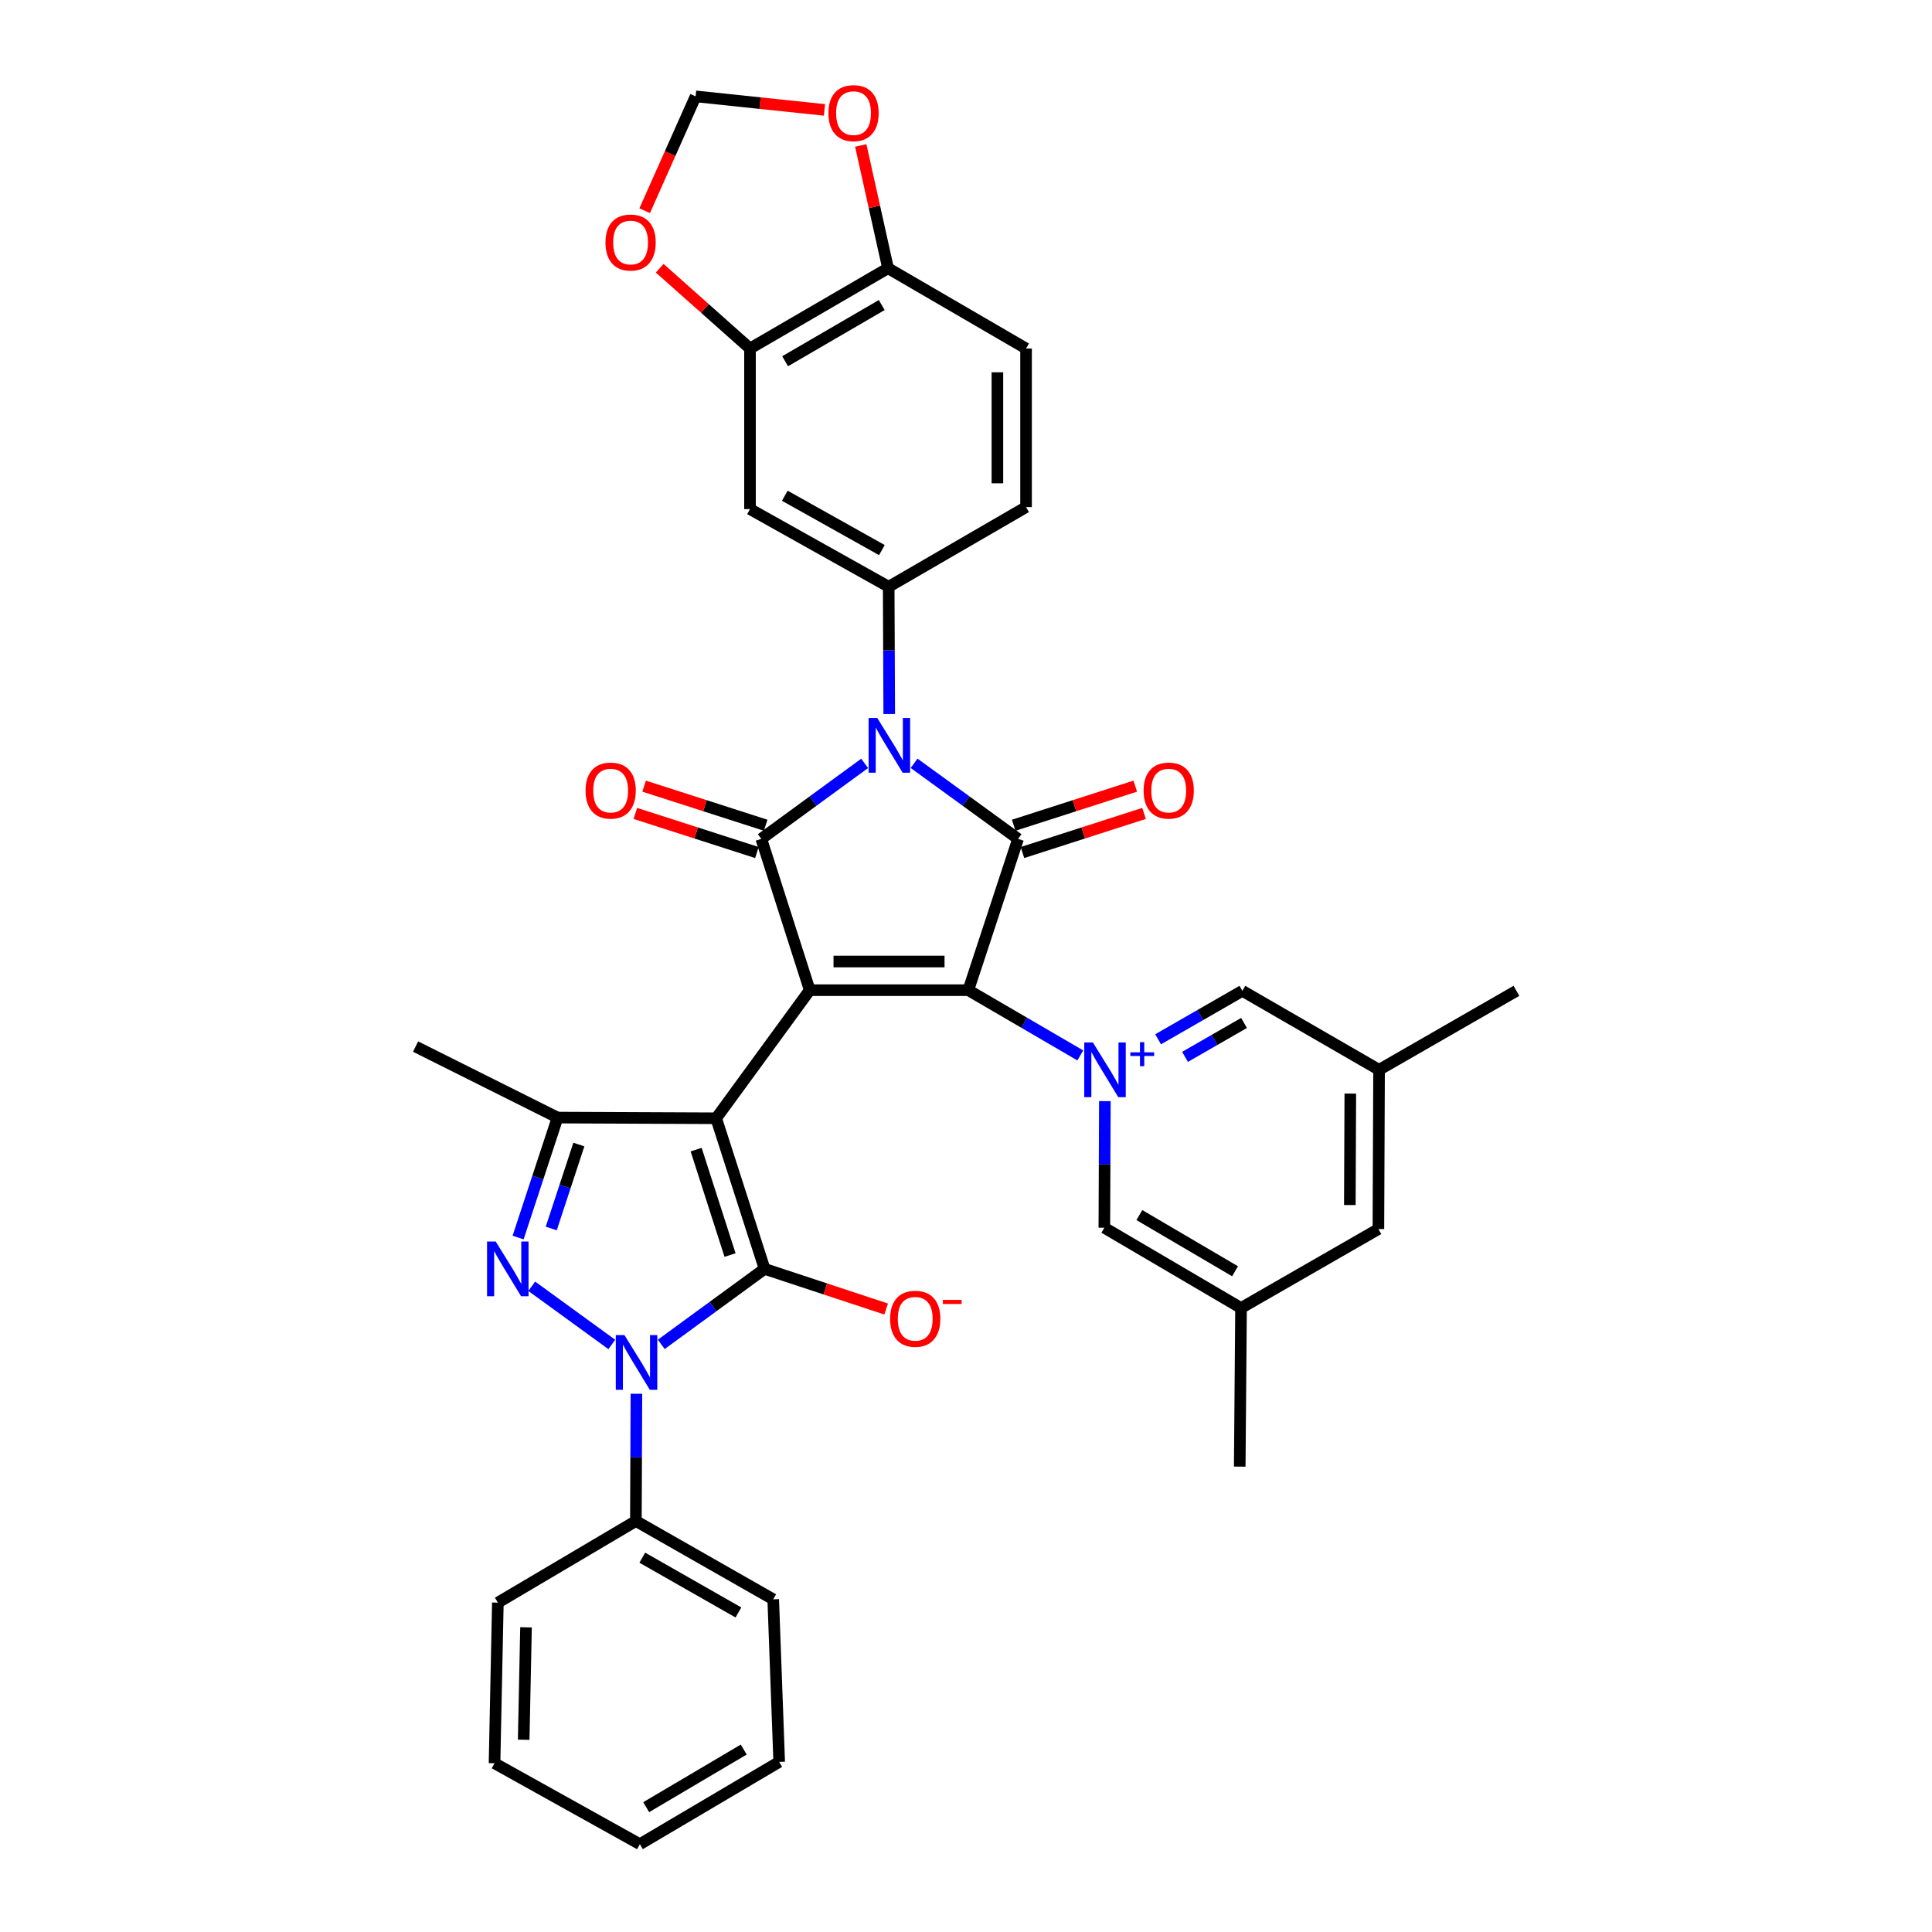 <?xml version='1.0' encoding='iso-8859-1'?>
<svg version='1.1' baseProfile='full'
              xmlns='http://www.w3.org/2000/svg'
                      xmlns:rdkit='http://www.rdkit.org/xml'
                      xmlns:xlink='http://www.w3.org/1999/xlink'
                  xml:space='preserve'
width='1000px' height='1000px' viewBox='0 0 1000 1000'>
<!-- END OF HEADER -->
<rect style='opacity:1.0;fill:#FFFFFF;stroke:none' width='1000' height='1000' x='0' y='0'> </rect>
<path class='bond-0' d='M 419.121,512.512 L 370.687,578.813' style='fill:none;fill-rule:evenodd;stroke:#000000;stroke-width:6px;stroke-linecap:butt;stroke-linejoin:miter;stroke-opacity:1' />
<path class='bond-1' d='M 419.121,512.512 L 501.203,512.512' style='fill:none;fill-rule:evenodd;stroke:#000000;stroke-width:6px;stroke-linecap:butt;stroke-linejoin:miter;stroke-opacity:1' />
<path class='bond-1' d='M 431.433,497.678 L 488.891,497.678' style='fill:none;fill-rule:evenodd;stroke:#000000;stroke-width:6px;stroke-linecap:butt;stroke-linejoin:miter;stroke-opacity:1' />
<path class='bond-4' d='M 419.121,512.512 L 394.043,434.204' style='fill:none;fill-rule:evenodd;stroke:#000000;stroke-width:6px;stroke-linecap:butt;stroke-linejoin:miter;stroke-opacity:1' />
<path class='bond-3' d='M 370.687,578.813 L 395.749,656.766' style='fill:none;fill-rule:evenodd;stroke:#000000;stroke-width:6px;stroke-linecap:butt;stroke-linejoin:miter;stroke-opacity:1' />
<path class='bond-3' d='M 360.324,595.046 L 377.867,649.613' style='fill:none;fill-rule:evenodd;stroke:#000000;stroke-width:6px;stroke-linecap:butt;stroke-linejoin:miter;stroke-opacity:1' />
<path class='bond-9' d='M 370.687,578.813 L 288.589,578.458' style='fill:none;fill-rule:evenodd;stroke:#000000;stroke-width:6px;stroke-linecap:butt;stroke-linejoin:miter;stroke-opacity:1' />
<path class='bond-5' d='M 501.203,512.512 L 526.957,434.204' style='fill:none;fill-rule:evenodd;stroke:#000000;stroke-width:6px;stroke-linecap:butt;stroke-linejoin:miter;stroke-opacity:1' />
<path class='bond-6' d='M 501.203,512.512 L 530.181,529.398' style='fill:none;fill-rule:evenodd;stroke:#000000;stroke-width:6px;stroke-linecap:butt;stroke-linejoin:miter;stroke-opacity:1' />
<path class='bond-6' d='M 530.181,529.398 L 559.159,546.284' style='fill:none;fill-rule:evenodd;stroke:#0000FF;stroke-width:6px;stroke-linecap:butt;stroke-linejoin:miter;stroke-opacity:1' />
<path class='bond-2' d='M 447.543,395.124 L 420.793,414.664' style='fill:none;fill-rule:evenodd;stroke:#0000FF;stroke-width:6px;stroke-linecap:butt;stroke-linejoin:miter;stroke-opacity:1' />
<path class='bond-2' d='M 420.793,414.664 L 394.043,434.204' style='fill:none;fill-rule:evenodd;stroke:#000000;stroke-width:6px;stroke-linecap:butt;stroke-linejoin:miter;stroke-opacity:1' />
<path class='bond-10' d='M 460.265,369.567 L 460.123,336.632' style='fill:none;fill-rule:evenodd;stroke:#0000FF;stroke-width:6px;stroke-linecap:butt;stroke-linejoin:miter;stroke-opacity:1' />
<path class='bond-10' d='M 460.123,336.632 L 459.981,303.697' style='fill:none;fill-rule:evenodd;stroke:#000000;stroke-width:6px;stroke-linecap:butt;stroke-linejoin:miter;stroke-opacity:1' />
<path class='bond-36' d='M 473.134,395.082 L 500.046,414.643' style='fill:none;fill-rule:evenodd;stroke:#0000FF;stroke-width:6px;stroke-linecap:butt;stroke-linejoin:miter;stroke-opacity:1' />
<path class='bond-36' d='M 500.046,414.643 L 526.957,434.204' style='fill:none;fill-rule:evenodd;stroke:#000000;stroke-width:6px;stroke-linecap:butt;stroke-linejoin:miter;stroke-opacity:1' />
<path class='bond-7' d='M 395.749,656.766 L 369.007,676.306' style='fill:none;fill-rule:evenodd;stroke:#000000;stroke-width:6px;stroke-linecap:butt;stroke-linejoin:miter;stroke-opacity:1' />
<path class='bond-7' d='M 369.007,676.306 L 342.265,695.845' style='fill:none;fill-rule:evenodd;stroke:#0000FF;stroke-width:6px;stroke-linecap:butt;stroke-linejoin:miter;stroke-opacity:1' />
<path class='bond-15' d='M 395.749,656.766 L 427.207,667.157' style='fill:none;fill-rule:evenodd;stroke:#000000;stroke-width:6px;stroke-linecap:butt;stroke-linejoin:miter;stroke-opacity:1' />
<path class='bond-15' d='M 427.207,667.157 L 458.666,677.548' style='fill:none;fill-rule:evenodd;stroke:#FF0000;stroke-width:6px;stroke-linecap:butt;stroke-linejoin:miter;stroke-opacity:1' />
<path class='bond-16' d='M 396.314,427.144 L 364.857,417.025' style='fill:none;fill-rule:evenodd;stroke:#000000;stroke-width:6px;stroke-linecap:butt;stroke-linejoin:miter;stroke-opacity:1' />
<path class='bond-16' d='M 364.857,417.025 L 333.4,406.906' style='fill:none;fill-rule:evenodd;stroke:#FF0000;stroke-width:6px;stroke-linecap:butt;stroke-linejoin:miter;stroke-opacity:1' />
<path class='bond-16' d='M 391.772,441.265 L 360.315,431.146' style='fill:none;fill-rule:evenodd;stroke:#000000;stroke-width:6px;stroke-linecap:butt;stroke-linejoin:miter;stroke-opacity:1' />
<path class='bond-16' d='M 360.315,431.146 L 328.857,421.028' style='fill:none;fill-rule:evenodd;stroke:#FF0000;stroke-width:6px;stroke-linecap:butt;stroke-linejoin:miter;stroke-opacity:1' />
<path class='bond-17' d='M 529.228,441.265 L 560.689,431.146' style='fill:none;fill-rule:evenodd;stroke:#000000;stroke-width:6px;stroke-linecap:butt;stroke-linejoin:miter;stroke-opacity:1' />
<path class='bond-17' d='M 560.689,431.146 L 592.15,421.027' style='fill:none;fill-rule:evenodd;stroke:#FF0000;stroke-width:6px;stroke-linecap:butt;stroke-linejoin:miter;stroke-opacity:1' />
<path class='bond-17' d='M 524.686,427.144 L 556.147,417.025' style='fill:none;fill-rule:evenodd;stroke:#000000;stroke-width:6px;stroke-linecap:butt;stroke-linejoin:miter;stroke-opacity:1' />
<path class='bond-17' d='M 556.147,417.025 L 587.608,406.906' style='fill:none;fill-rule:evenodd;stroke:#FF0000;stroke-width:6px;stroke-linecap:butt;stroke-linejoin:miter;stroke-opacity:1' />
<path class='bond-13' d='M 599.441,537.929 L 621.246,525.394' style='fill:none;fill-rule:evenodd;stroke:#0000FF;stroke-width:6px;stroke-linecap:butt;stroke-linejoin:miter;stroke-opacity:1' />
<path class='bond-13' d='M 621.246,525.394 L 643.051,512.858' style='fill:none;fill-rule:evenodd;stroke:#000000;stroke-width:6px;stroke-linecap:butt;stroke-linejoin:miter;stroke-opacity:1' />
<path class='bond-13' d='M 613.376,547.029 L 628.639,538.254' style='fill:none;fill-rule:evenodd;stroke:#0000FF;stroke-width:6px;stroke-linecap:butt;stroke-linejoin:miter;stroke-opacity:1' />
<path class='bond-13' d='M 628.639,538.254 L 643.902,529.48' style='fill:none;fill-rule:evenodd;stroke:#000000;stroke-width:6px;stroke-linecap:butt;stroke-linejoin:miter;stroke-opacity:1' />
<path class='bond-14' d='M 571.879,569.938 L 571.743,602.709' style='fill:none;fill-rule:evenodd;stroke:#0000FF;stroke-width:6px;stroke-linecap:butt;stroke-linejoin:miter;stroke-opacity:1' />
<path class='bond-14' d='M 571.743,602.709 L 571.608,635.479' style='fill:none;fill-rule:evenodd;stroke:#000000;stroke-width:6px;stroke-linecap:butt;stroke-linejoin:miter;stroke-opacity:1' />
<path class='bond-18' d='M 329.406,721.404 L 329.271,754.343' style='fill:none;fill-rule:evenodd;stroke:#0000FF;stroke-width:6px;stroke-linecap:butt;stroke-linejoin:miter;stroke-opacity:1' />
<path class='bond-18' d='M 329.271,754.343 L 329.135,787.282' style='fill:none;fill-rule:evenodd;stroke:#000000;stroke-width:6px;stroke-linecap:butt;stroke-linejoin:miter;stroke-opacity:1' />
<path class='bond-37' d='M 316.674,695.89 L 275.239,665.78' style='fill:none;fill-rule:evenodd;stroke:#0000FF;stroke-width:6px;stroke-linecap:butt;stroke-linejoin:miter;stroke-opacity:1' />
<path class='bond-8' d='M 268.17,640.545 L 278.379,609.502' style='fill:none;fill-rule:evenodd;stroke:#0000FF;stroke-width:6px;stroke-linecap:butt;stroke-linejoin:miter;stroke-opacity:1' />
<path class='bond-8' d='M 278.379,609.502 L 288.589,578.458' style='fill:none;fill-rule:evenodd;stroke:#000000;stroke-width:6px;stroke-linecap:butt;stroke-linejoin:miter;stroke-opacity:1' />
<path class='bond-8' d='M 285.324,635.867 L 292.471,614.136' style='fill:none;fill-rule:evenodd;stroke:#0000FF;stroke-width:6px;stroke-linecap:butt;stroke-linejoin:miter;stroke-opacity:1' />
<path class='bond-8' d='M 292.471,614.136 L 299.617,592.406' style='fill:none;fill-rule:evenodd;stroke:#000000;stroke-width:6px;stroke-linecap:butt;stroke-linejoin:miter;stroke-opacity:1' />
<path class='bond-28' d='M 288.589,578.458 L 215.102,541.703' style='fill:none;fill-rule:evenodd;stroke:#000000;stroke-width:6px;stroke-linecap:butt;stroke-linejoin:miter;stroke-opacity:1' />
<path class='bond-11' d='M 459.981,303.697 L 388.2,263.505' style='fill:none;fill-rule:evenodd;stroke:#000000;stroke-width:6px;stroke-linecap:butt;stroke-linejoin:miter;stroke-opacity:1' />
<path class='bond-11' d='M 456.461,284.725 L 406.214,256.59' style='fill:none;fill-rule:evenodd;stroke:#000000;stroke-width:6px;stroke-linecap:butt;stroke-linejoin:miter;stroke-opacity:1' />
<path class='bond-22' d='M 459.981,303.697 L 531.086,262.474' style='fill:none;fill-rule:evenodd;stroke:#000000;stroke-width:6px;stroke-linecap:butt;stroke-linejoin:miter;stroke-opacity:1' />
<path class='bond-12' d='M 388.2,263.505 L 388.2,180.392' style='fill:none;fill-rule:evenodd;stroke:#000000;stroke-width:6px;stroke-linecap:butt;stroke-linejoin:miter;stroke-opacity:1' />
<path class='bond-20' d='M 388.2,180.392 L 364.829,159.617' style='fill:none;fill-rule:evenodd;stroke:#000000;stroke-width:6px;stroke-linecap:butt;stroke-linejoin:miter;stroke-opacity:1' />
<path class='bond-20' d='M 364.829,159.617 L 341.458,138.842' style='fill:none;fill-rule:evenodd;stroke:#FF0000;stroke-width:6px;stroke-linecap:butt;stroke-linejoin:miter;stroke-opacity:1' />
<path class='bond-39' d='M 388.2,180.392 L 459.643,138.832' style='fill:none;fill-rule:evenodd;stroke:#000000;stroke-width:6px;stroke-linecap:butt;stroke-linejoin:miter;stroke-opacity:1' />
<path class='bond-39' d='M 406.375,186.98 L 456.386,157.888' style='fill:none;fill-rule:evenodd;stroke:#000000;stroke-width:6px;stroke-linecap:butt;stroke-linejoin:miter;stroke-opacity:1' />
<path class='bond-24' d='M 643.051,512.858 L 713.801,553.735' style='fill:none;fill-rule:evenodd;stroke:#000000;stroke-width:6px;stroke-linecap:butt;stroke-linejoin:miter;stroke-opacity:1' />
<path class='bond-25' d='M 571.608,635.479 L 642.358,677.023' style='fill:none;fill-rule:evenodd;stroke:#000000;stroke-width:6px;stroke-linecap:butt;stroke-linejoin:miter;stroke-opacity:1' />
<path class='bond-25' d='M 589.732,628.919 L 639.257,658' style='fill:none;fill-rule:evenodd;stroke:#000000;stroke-width:6px;stroke-linecap:butt;stroke-linejoin:miter;stroke-opacity:1' />
<path class='bond-29' d='M 329.135,787.282 L 400.216,827.804' style='fill:none;fill-rule:evenodd;stroke:#000000;stroke-width:6px;stroke-linecap:butt;stroke-linejoin:miter;stroke-opacity:1' />
<path class='bond-29' d='M 332.451,806.248 L 382.207,834.613' style='fill:none;fill-rule:evenodd;stroke:#000000;stroke-width:6px;stroke-linecap:butt;stroke-linejoin:miter;stroke-opacity:1' />
<path class='bond-30' d='M 329.135,787.282 L 257.692,829.518' style='fill:none;fill-rule:evenodd;stroke:#000000;stroke-width:6px;stroke-linecap:butt;stroke-linejoin:miter;stroke-opacity:1' />
<path class='bond-19' d='M 459.643,138.832 L 531.086,180.392' style='fill:none;fill-rule:evenodd;stroke:#000000;stroke-width:6px;stroke-linecap:butt;stroke-linejoin:miter;stroke-opacity:1' />
<path class='bond-21' d='M 459.643,138.832 L 452.586,107.061' style='fill:none;fill-rule:evenodd;stroke:#000000;stroke-width:6px;stroke-linecap:butt;stroke-linejoin:miter;stroke-opacity:1' />
<path class='bond-21' d='M 452.586,107.061 L 445.528,75.29' style='fill:none;fill-rule:evenodd;stroke:#FF0000;stroke-width:6px;stroke-linecap:butt;stroke-linejoin:miter;stroke-opacity:1' />
<path class='bond-23' d='M 333.69,109.06 L 346.869,79.468' style='fill:none;fill-rule:evenodd;stroke:#FF0000;stroke-width:6px;stroke-linecap:butt;stroke-linejoin:miter;stroke-opacity:1' />
<path class='bond-23' d='M 346.869,79.468 L 360.048,49.876' style='fill:none;fill-rule:evenodd;stroke:#000000;stroke-width:6px;stroke-linecap:butt;stroke-linejoin:miter;stroke-opacity:1' />
<path class='bond-41' d='M 426.738,56.889 L 393.393,53.383' style='fill:none;fill-rule:evenodd;stroke:#FF0000;stroke-width:6px;stroke-linecap:butt;stroke-linejoin:miter;stroke-opacity:1' />
<path class='bond-41' d='M 393.393,53.383 L 360.048,49.876' style='fill:none;fill-rule:evenodd;stroke:#000000;stroke-width:6px;stroke-linecap:butt;stroke-linejoin:miter;stroke-opacity:1' />
<path class='bond-26' d='M 531.086,262.474 L 531.086,180.392' style='fill:none;fill-rule:evenodd;stroke:#000000;stroke-width:6px;stroke-linecap:butt;stroke-linejoin:miter;stroke-opacity:1' />
<path class='bond-26' d='M 516.252,250.162 L 516.252,192.704' style='fill:none;fill-rule:evenodd;stroke:#000000;stroke-width:6px;stroke-linecap:butt;stroke-linejoin:miter;stroke-opacity:1' />
<path class='bond-27' d='M 713.801,553.735 L 713.455,636.155' style='fill:none;fill-rule:evenodd;stroke:#000000;stroke-width:6px;stroke-linecap:butt;stroke-linejoin:miter;stroke-opacity:1' />
<path class='bond-27' d='M 698.915,566.036 L 698.673,623.73' style='fill:none;fill-rule:evenodd;stroke:#000000;stroke-width:6px;stroke-linecap:butt;stroke-linejoin:miter;stroke-opacity:1' />
<path class='bond-31' d='M 713.801,553.735 L 784.898,512.858' style='fill:none;fill-rule:evenodd;stroke:#000000;stroke-width:6px;stroke-linecap:butt;stroke-linejoin:miter;stroke-opacity:1' />
<path class='bond-32' d='M 642.358,677.023 L 641.683,759.122' style='fill:none;fill-rule:evenodd;stroke:#000000;stroke-width:6px;stroke-linecap:butt;stroke-linejoin:miter;stroke-opacity:1' />
<path class='bond-38' d='M 642.358,677.023 L 713.455,636.155' style='fill:none;fill-rule:evenodd;stroke:#000000;stroke-width:6px;stroke-linecap:butt;stroke-linejoin:miter;stroke-opacity:1' />
<path class='bond-33' d='M 400.216,827.804 L 403.314,911.955' style='fill:none;fill-rule:evenodd;stroke:#000000;stroke-width:6px;stroke-linecap:butt;stroke-linejoin:miter;stroke-opacity:1' />
<path class='bond-34' d='M 257.692,829.518 L 255.97,912.647' style='fill:none;fill-rule:evenodd;stroke:#000000;stroke-width:6px;stroke-linecap:butt;stroke-linejoin:miter;stroke-opacity:1' />
<path class='bond-34' d='M 272.265,842.295 L 271.059,900.485' style='fill:none;fill-rule:evenodd;stroke:#000000;stroke-width:6px;stroke-linecap:butt;stroke-linejoin:miter;stroke-opacity:1' />
<path class='bond-40' d='M 403.314,911.955 L 331.196,954.545' style='fill:none;fill-rule:evenodd;stroke:#000000;stroke-width:6px;stroke-linecap:butt;stroke-linejoin:miter;stroke-opacity:1' />
<path class='bond-40' d='M 384.953,905.57 L 334.47,935.384' style='fill:none;fill-rule:evenodd;stroke:#000000;stroke-width:6px;stroke-linecap:butt;stroke-linejoin:miter;stroke-opacity:1' />
<path class='bond-35' d='M 255.97,912.647 L 331.196,954.545' style='fill:none;fill-rule:evenodd;stroke:#000000;stroke-width:6px;stroke-linecap:butt;stroke-linejoin:miter;stroke-opacity:1' />
<path  class='atom-3' d='M 454.075 371.619
L 463.355 386.619
Q 464.275 388.099, 465.755 390.779
Q 467.235 393.459, 467.315 393.619
L 467.315 371.619
L 471.075 371.619
L 471.075 399.939
L 467.195 399.939
L 457.235 383.539
Q 456.075 381.619, 454.835 379.419
Q 453.635 377.219, 453.275 376.539
L 453.275 399.939
L 449.595 399.939
L 449.595 371.619
L 454.075 371.619
' fill='#0000FF'/>
<path  class='atom-7' d='M 565.686 539.575
L 574.966 554.575
Q 575.886 556.055, 577.366 558.735
Q 578.846 561.415, 578.926 561.575
L 578.926 539.575
L 582.686 539.575
L 582.686 567.895
L 578.806 567.895
L 568.846 551.495
Q 567.686 549.575, 566.446 547.375
Q 565.246 545.175, 564.886 544.495
L 564.886 567.895
L 561.206 567.895
L 561.206 539.575
L 565.686 539.575
' fill='#0000FF'/>
<path  class='atom-7' d='M 585.062 544.68
L 590.051 544.68
L 590.051 539.426
L 592.269 539.426
L 592.269 544.68
L 597.39 544.68
L 597.39 546.58
L 592.269 546.58
L 592.269 551.86
L 590.051 551.86
L 590.051 546.58
L 585.062 546.58
L 585.062 544.68
' fill='#0000FF'/>
<path  class='atom-8' d='M 323.213 691.032
L 332.493 706.032
Q 333.413 707.512, 334.893 710.192
Q 336.373 712.872, 336.453 713.032
L 336.453 691.032
L 340.213 691.032
L 340.213 719.352
L 336.333 719.352
L 326.373 702.952
Q 325.213 701.032, 323.973 698.832
Q 322.773 696.632, 322.413 695.952
L 322.413 719.352
L 318.733 719.352
L 318.733 691.032
L 323.213 691.032
' fill='#0000FF'/>
<path  class='atom-9' d='M 256.575 642.606
L 265.855 657.606
Q 266.775 659.086, 268.255 661.766
Q 269.735 664.446, 269.815 664.606
L 269.815 642.606
L 273.575 642.606
L 273.575 670.926
L 269.695 670.926
L 259.735 654.526
Q 258.575 652.606, 257.335 650.406
Q 256.135 648.206, 255.775 647.526
L 255.775 670.926
L 252.095 670.926
L 252.095 642.606
L 256.575 642.606
' fill='#0000FF'/>
<path  class='atom-16' d='M 460.719 682.6
Q 460.719 675.8, 464.079 672
Q 467.439 668.2, 473.719 668.2
Q 479.999 668.2, 483.359 672
Q 486.719 675.8, 486.719 682.6
Q 486.719 689.48, 483.319 693.4
Q 479.919 697.28, 473.719 697.28
Q 467.479 697.28, 464.079 693.4
Q 460.719 689.52, 460.719 682.6
M 473.719 694.08
Q 478.039 694.08, 480.359 691.2
Q 482.719 688.28, 482.719 682.6
Q 482.719 677.04, 480.359 674.24
Q 478.039 671.4, 473.719 671.4
Q 469.399 671.4, 467.039 674.2
Q 464.719 677, 464.719 682.6
Q 464.719 688.32, 467.039 691.2
Q 469.399 694.08, 473.719 694.08
' fill='#FF0000'/>
<path  class='atom-16' d='M 488.039 672.822
L 497.728 672.822
L 497.728 674.934
L 488.039 674.934
L 488.039 672.822
' fill='#FF0000'/>
<path  class='atom-17' d='M 303.081 409.207
Q 303.081 402.407, 306.441 398.607
Q 309.801 394.807, 316.081 394.807
Q 322.361 394.807, 325.721 398.607
Q 329.081 402.407, 329.081 409.207
Q 329.081 416.087, 325.681 420.007
Q 322.281 423.887, 316.081 423.887
Q 309.841 423.887, 306.441 420.007
Q 303.081 416.127, 303.081 409.207
M 316.081 420.687
Q 320.401 420.687, 322.721 417.807
Q 325.081 414.887, 325.081 409.207
Q 325.081 403.647, 322.721 400.847
Q 320.401 398.007, 316.081 398.007
Q 311.761 398.007, 309.401 400.807
Q 307.081 403.607, 307.081 409.207
Q 307.081 414.927, 309.401 417.807
Q 311.761 420.687, 316.081 420.687
' fill='#FF0000'/>
<path  class='atom-18' d='M 591.927 409.207
Q 591.927 402.407, 595.287 398.607
Q 598.647 394.807, 604.927 394.807
Q 611.207 394.807, 614.567 398.607
Q 617.927 402.407, 617.927 409.207
Q 617.927 416.087, 614.527 420.007
Q 611.127 423.887, 604.927 423.887
Q 598.687 423.887, 595.287 420.007
Q 591.927 416.127, 591.927 409.207
M 604.927 420.687
Q 609.247 420.687, 611.567 417.807
Q 613.927 414.887, 613.927 409.207
Q 613.927 403.647, 611.567 400.847
Q 609.247 398.007, 604.927 398.007
Q 600.607 398.007, 598.247 400.807
Q 595.927 403.607, 595.927 409.207
Q 595.927 414.927, 598.247 417.807
Q 600.607 420.687, 604.927 420.687
' fill='#FF0000'/>
<path  class='atom-21' d='M 313.391 125.528
Q 313.391 118.728, 316.751 114.928
Q 320.111 111.128, 326.391 111.128
Q 332.671 111.128, 336.031 114.928
Q 339.391 118.728, 339.391 125.528
Q 339.391 132.408, 335.991 136.328
Q 332.591 140.208, 326.391 140.208
Q 320.151 140.208, 316.751 136.328
Q 313.391 132.448, 313.391 125.528
M 326.391 137.008
Q 330.711 137.008, 333.031 134.128
Q 335.391 131.208, 335.391 125.528
Q 335.391 119.968, 333.031 117.168
Q 330.711 114.328, 326.391 114.328
Q 322.071 114.328, 319.711 117.128
Q 317.391 119.928, 317.391 125.528
Q 317.391 131.248, 319.711 134.128
Q 322.071 137.008, 326.391 137.008
' fill='#FF0000'/>
<path  class='atom-22' d='M 428.792 58.552
Q 428.792 51.752, 432.152 47.952
Q 435.512 44.152, 441.792 44.152
Q 448.072 44.152, 451.432 47.952
Q 454.792 51.752, 454.792 58.552
Q 454.792 65.432, 451.392 69.352
Q 447.992 73.232, 441.792 73.232
Q 435.552 73.232, 432.152 69.352
Q 428.792 65.472, 428.792 58.552
M 441.792 70.032
Q 446.112 70.032, 448.432 67.152
Q 450.792 64.232, 450.792 58.552
Q 450.792 52.992, 448.432 50.192
Q 446.112 47.352, 441.792 47.352
Q 437.472 47.352, 435.112 50.152
Q 432.792 52.952, 432.792 58.552
Q 432.792 64.272, 435.112 67.152
Q 437.472 70.032, 441.792 70.032
' fill='#FF0000'/>
</svg>
